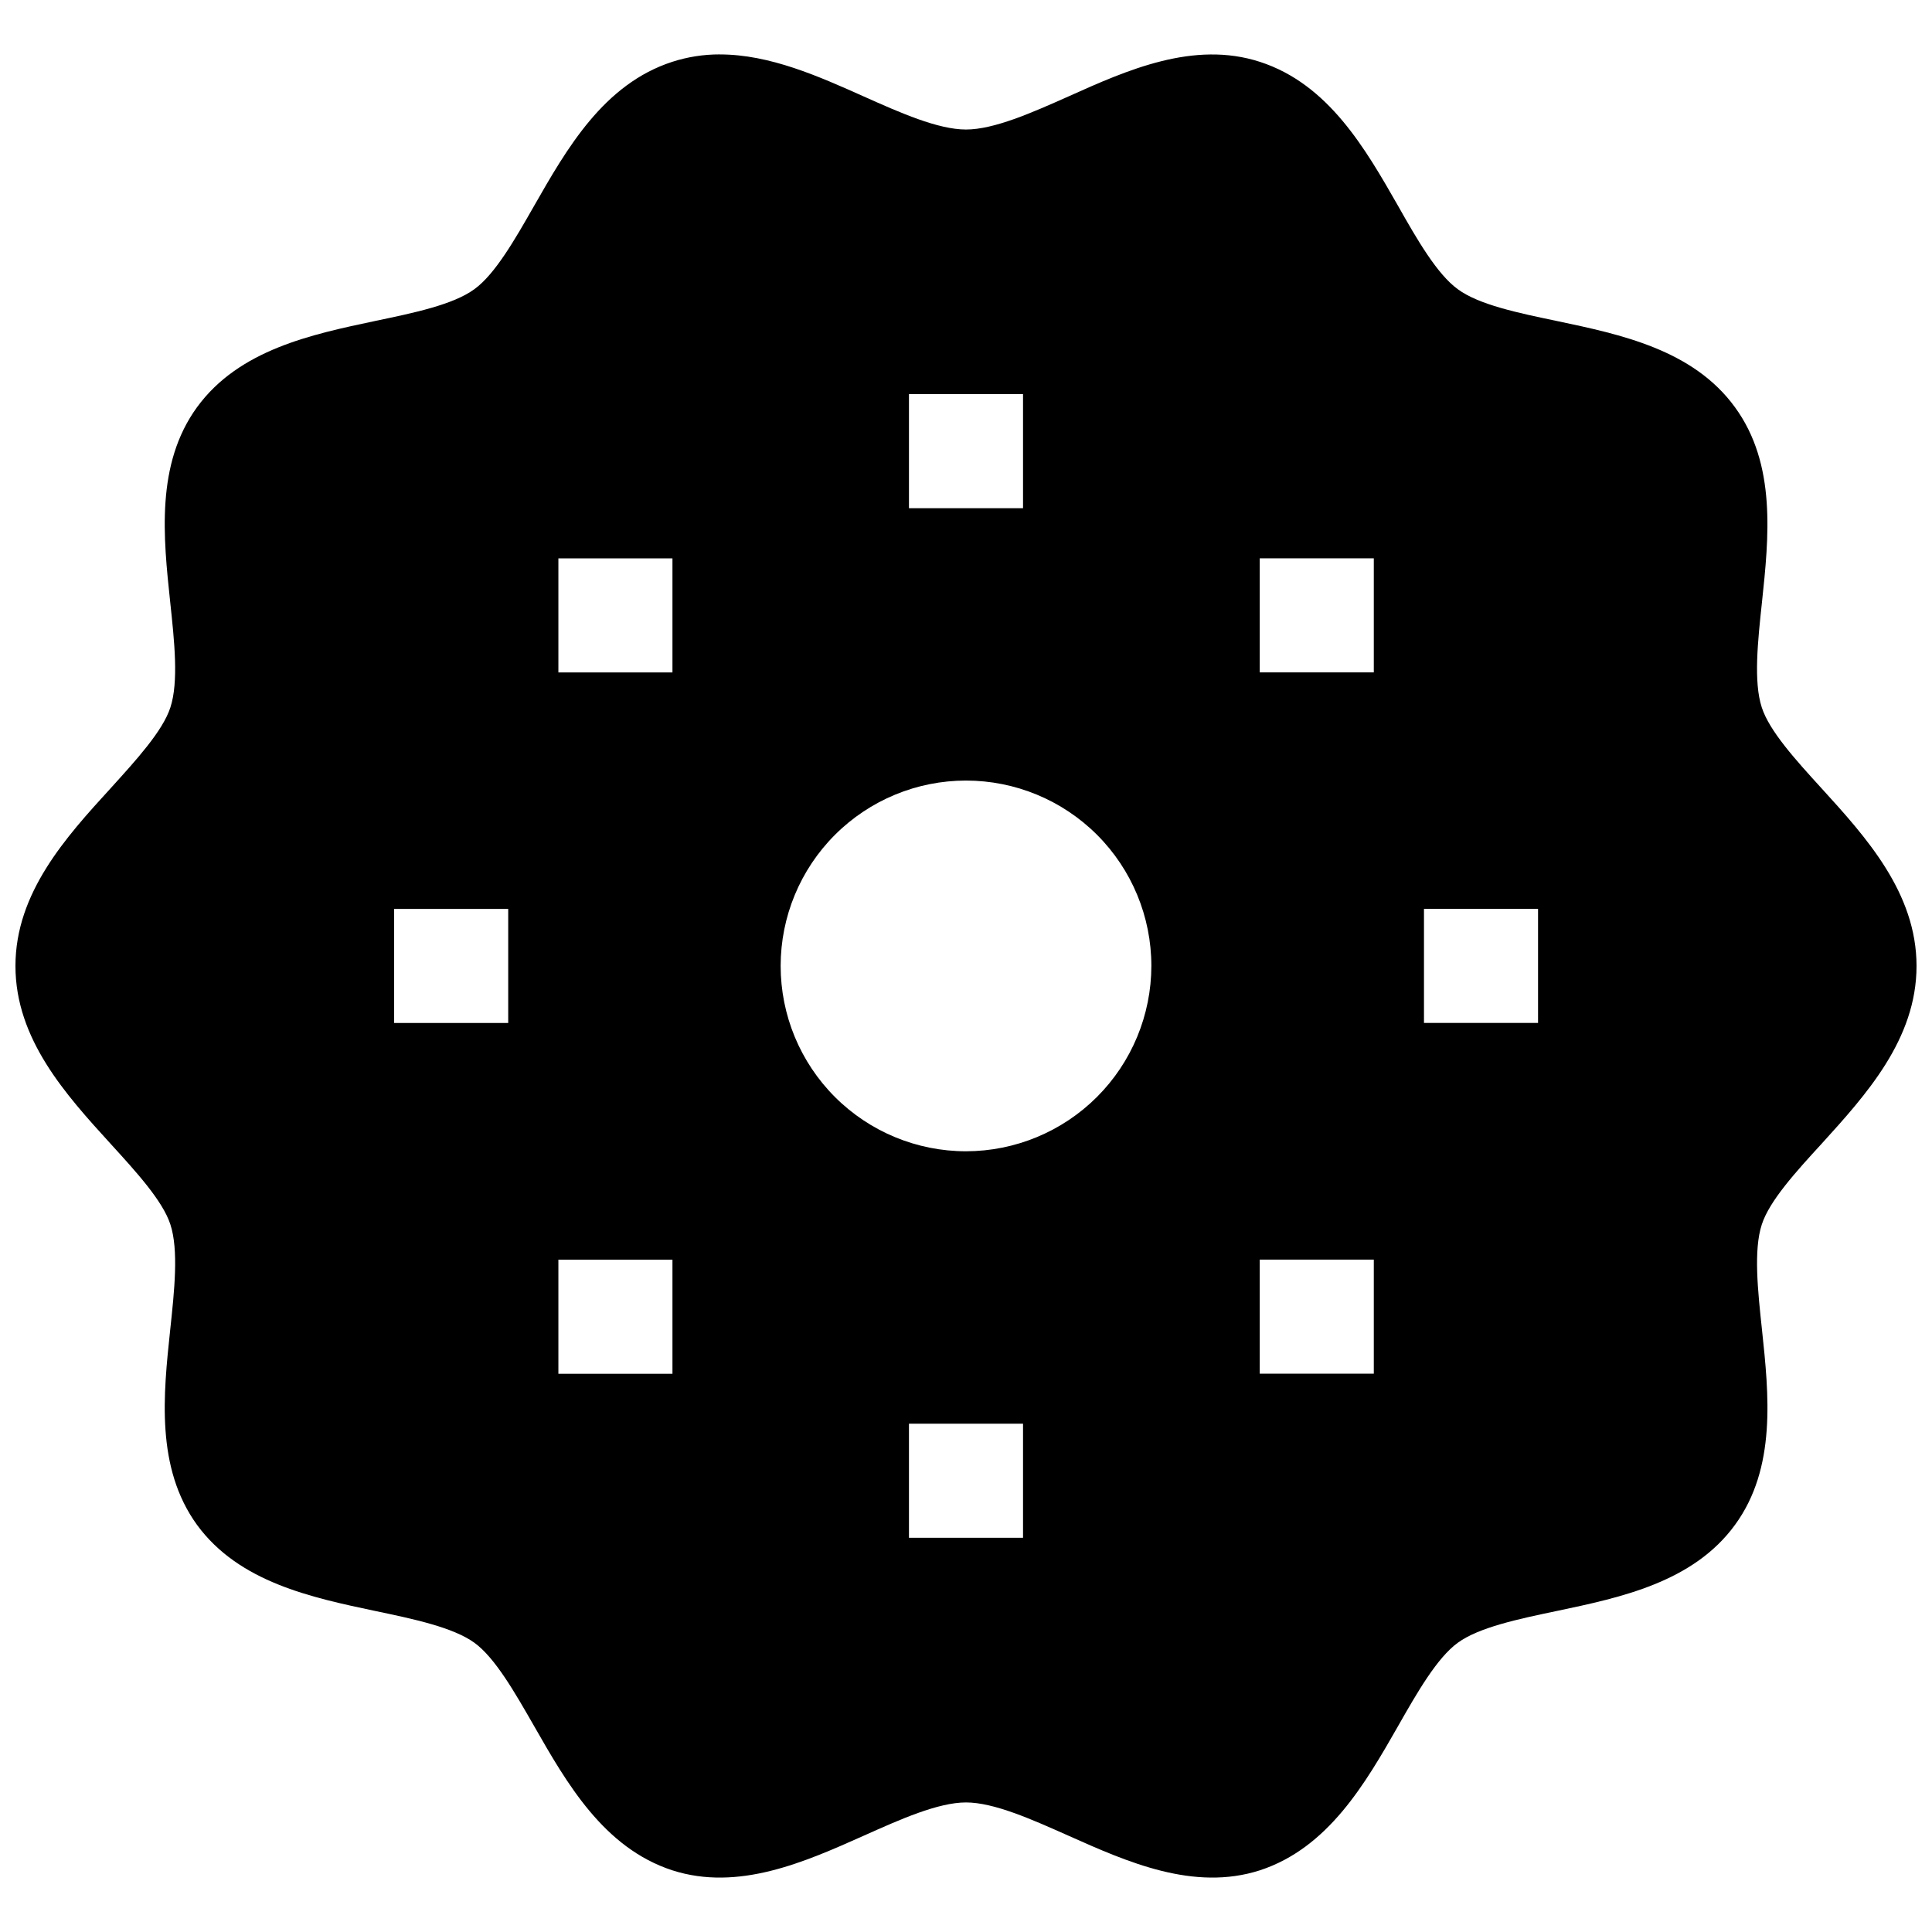 <?xml version="1.0" encoding="UTF-8"?>
<!-- Uploaded to: ICON Repo, www.svgrepo.com, Generator: ICON Repo Mixer Tools -->
<svg width="800px" height="800px" version="1.1" viewBox="144 144 512 512" xmlns="http://www.w3.org/2000/svg">
 <defs>
  <clipPath id="a">
   <path d="m148.09 158h503.81v484h-503.81z"/>
  </clipPath>
 </defs>
 <g clip-path="url(#a)">
  <path d="m626.71 447.15c11.789-13 25.191-27.711 25.191-47.156 0-19.398-13.402-34.16-25.191-47.105-6.801-7.457-13.805-15.164-15.82-21.41-2.215-6.801-1.059-17.531 0.051-27.91 1.812-17.129 3.879-36.527-7.152-51.641-11.086-15.266-30.277-19.297-47.258-22.871-10.125-2.117-20.605-4.281-26.199-8.414-5.492-3.981-10.781-13.148-15.82-22.066-8.664-15.164-18.441-32.293-36.625-38.188-17.531-5.691-35.164 2.168-50.734 9.168-9.723 4.332-19.75 8.766-27.156 8.766s-17.434-4.434-27.105-8.766c-11.84-5.289-24.836-11.133-38.137-11.133v-0.008c-4.273-0.008-8.523 0.652-12.594 1.965-18.188 5.894-27.961 23.023-36.625 38.188-5.09 8.918-10.328 18.086-15.82 22.066-5.644 4.133-16.121 6.297-26.25 8.414-16.93 3.578-36.125 7.609-47.258 22.871-10.984 15.113-8.918 34.512-7.106 51.641 1.109 10.379 2.266 21.109 0.051 27.91-2.016 6.246-9.07 13.957-15.82 21.41-11.84 12.949-25.242 27.711-25.242 47.105 0 19.445 13.402 34.16 25.242 47.156 6.75 7.406 13.805 15.113 15.82 21.363 2.215 6.801 1.059 17.531-0.051 27.91-1.812 17.129-3.879 36.527 7.106 51.691 11.133 15.215 30.328 19.246 47.258 22.824 10.125 2.117 20.605 4.332 26.25 8.414 5.492 3.981 10.73 13.199 15.82 22.066 8.664 15.164 18.438 32.293 36.625 38.238 17.531 5.644 35.164-2.215 50.734-9.168 9.672-4.332 19.699-8.816 27.105-8.816s17.434 4.484 27.156 8.816c15.566 6.953 33.203 14.812 50.734 9.168 18.137-5.945 27.961-23.074 36.625-38.238 5.039-8.867 10.328-18.086 15.82-22.066 5.594-4.082 16.07-6.297 26.199-8.414 16.98-3.578 36.172-7.609 47.258-22.824 11.031-15.113 8.969-34.562 7.152-51.691-1.109-10.379-2.266-21.109-0.051-27.91 2.016-6.242 9.016-13.949 15.816-21.355zm-348.03-32.043h-30.23v-30.23h30.23zm43.527 92.953h-30.23v-30.23h30.23zm0-185.86h-30.23v-30.23h30.23zm62.676-73.758h30.23v30.23h-30.23zm30.23 303.09h-30.23v-30.23h30.23zm-15.113-102.43c-13.031 0-25.523-5.176-34.734-14.387-9.215-9.215-14.387-21.707-14.387-34.734 0-13.027 5.172-25.523 14.387-34.734 9.211-9.211 21.703-14.387 34.734-14.387 13.027 0 25.52 5.176 34.734 14.387 9.211 9.211 14.387 21.707 14.387 34.734-0.02 13.023-5.199 25.508-14.406 34.715-9.211 9.207-21.695 14.391-34.715 14.406zm108.07 58.945h-30.23v-30.23h30.23zm0-185.86h-30.23v-30.23h30.23zm43.527 92.902h-30.23v-30.23h30.23z"/>
 </g>
</svg>